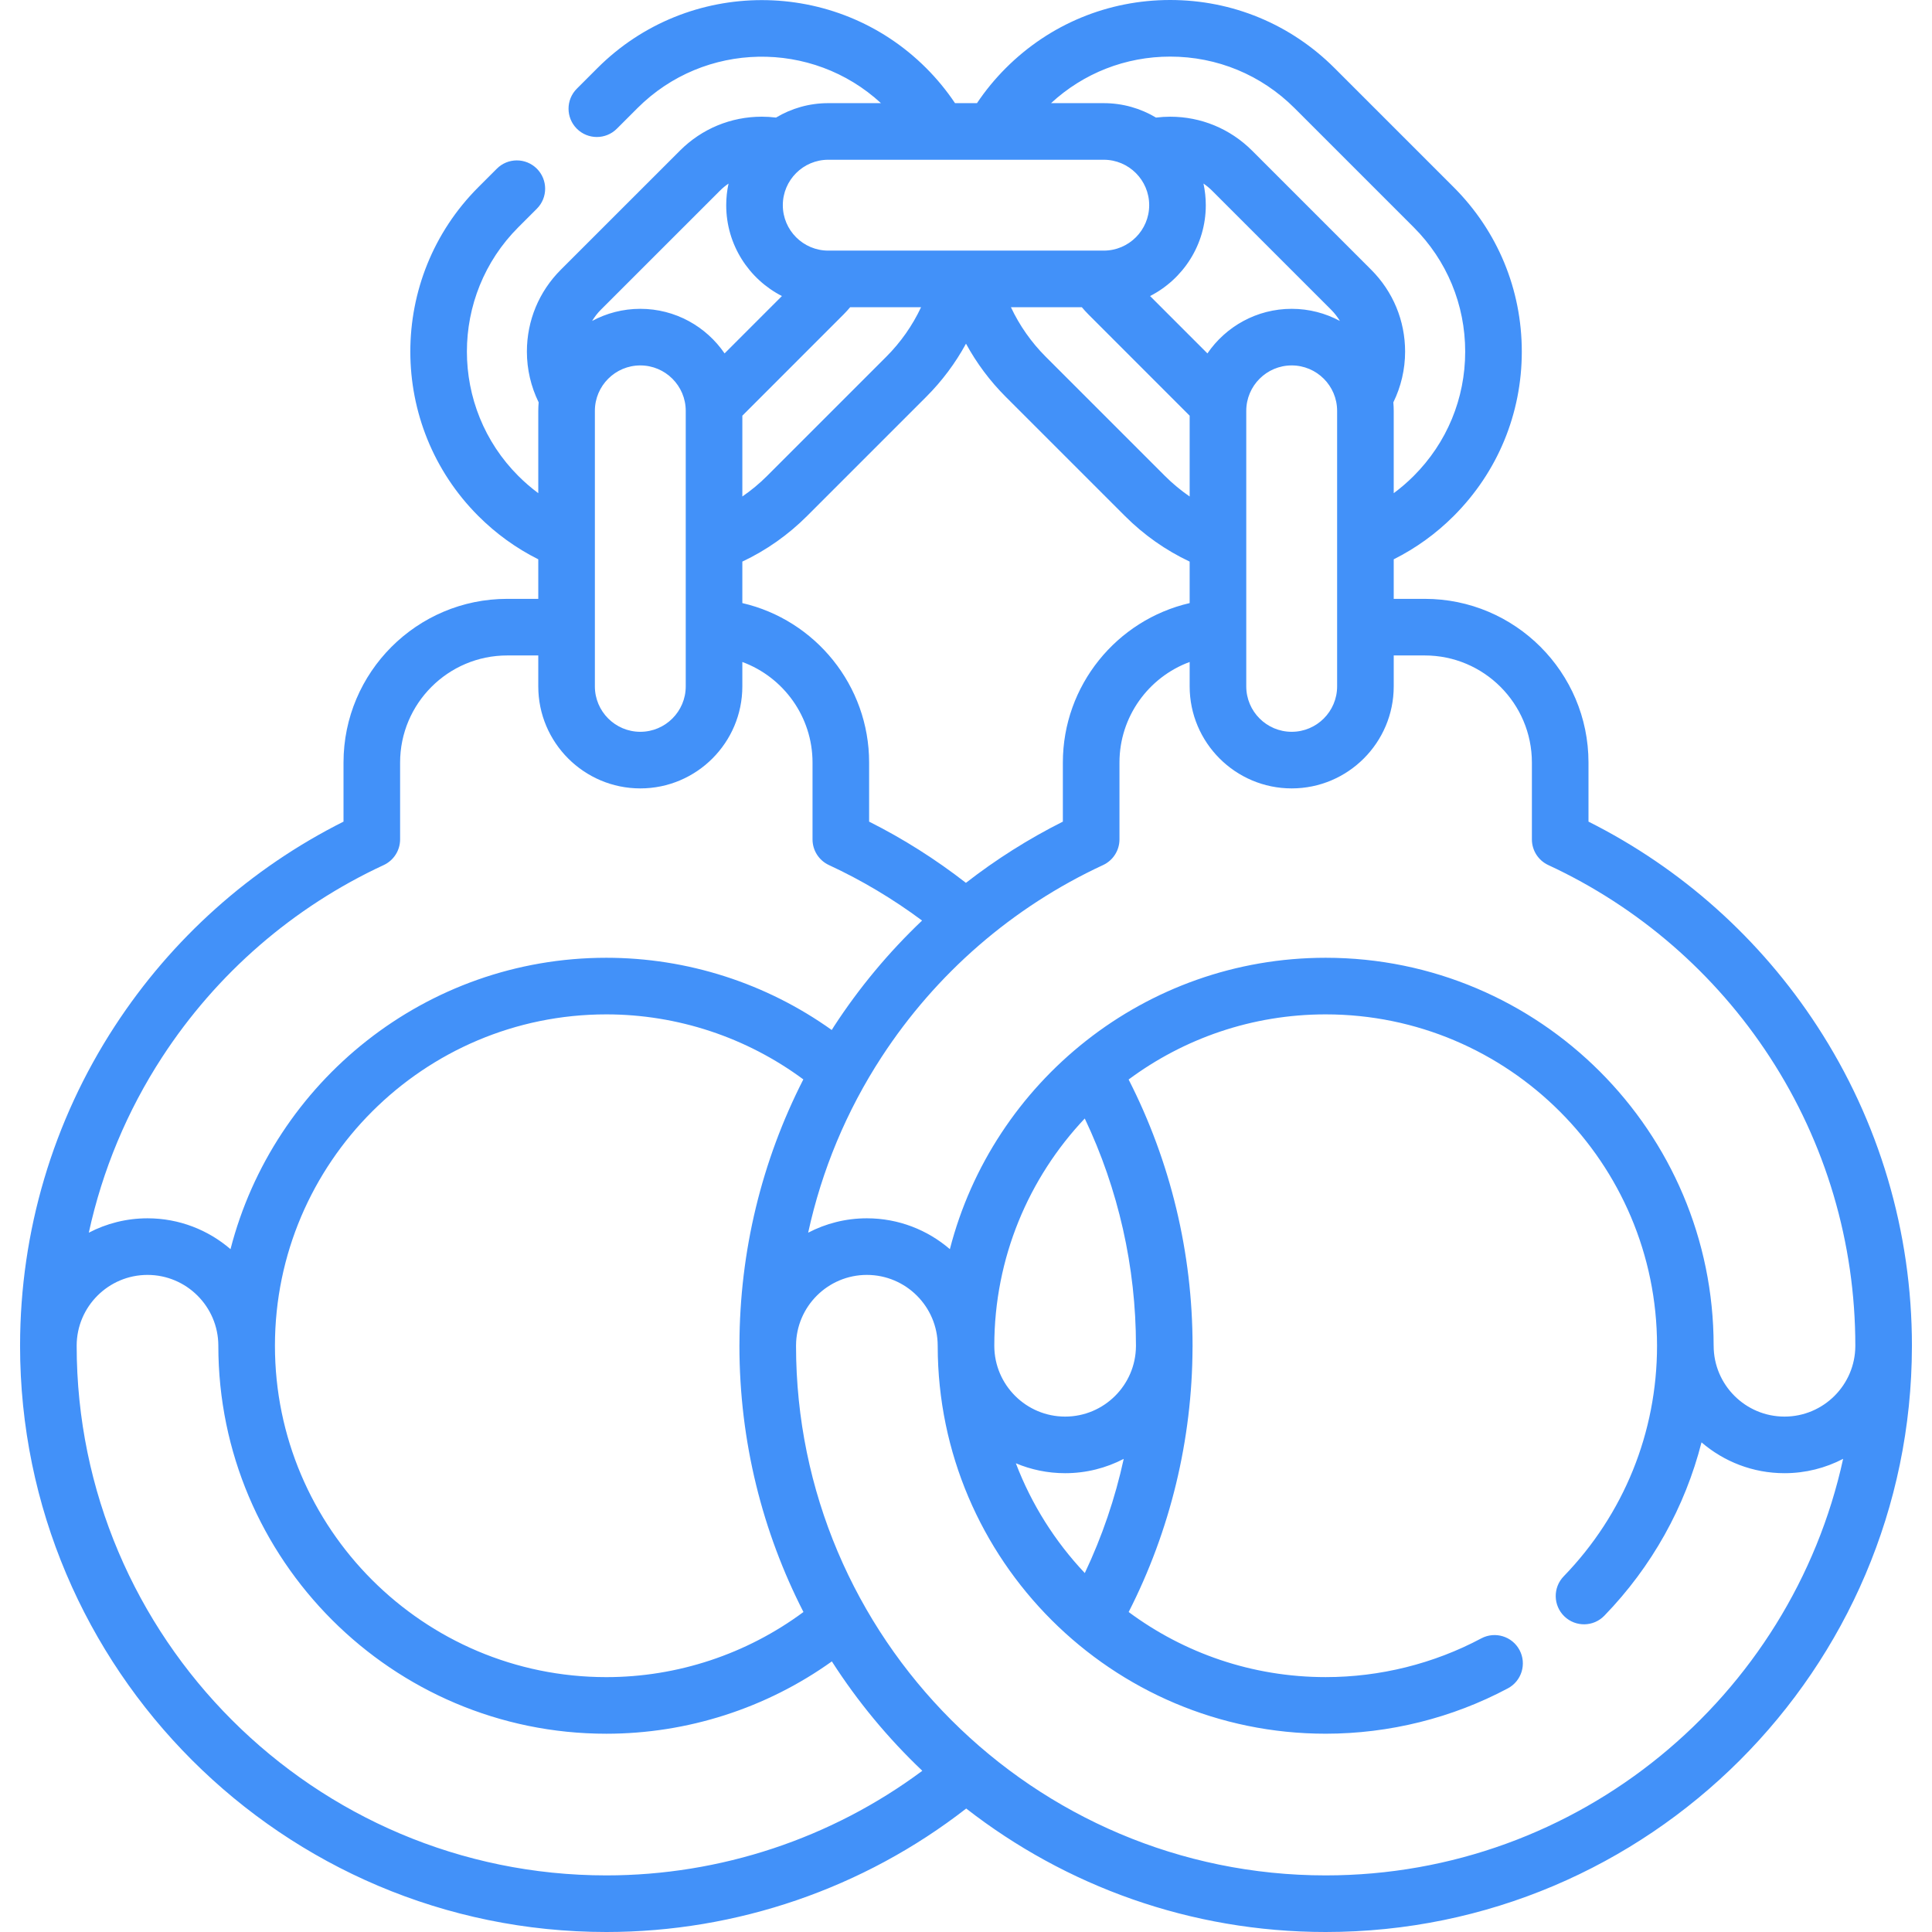 <svg width="512" height="512" viewBox="0 0 512 512" fill="none" xmlns="http://www.w3.org/2000/svg">
<path d="M506.683 356.637H506.68C506.68 326.434 498.003 297.151 481.586 271.953C466.478 248.763 445.587 230.099 420.966 217.739V202.078C420.966 178.16 401.507 158.702 377.589 158.702H369.351V148.223C375.206 145.287 380.542 141.45 385.247 136.745C396.884 125.108 403.292 109.637 403.292 93.182C403.292 76.727 396.884 61.255 385.247 49.618L353.675 18.046C342.037 6.409 326.566 0 310.111 0C293.655 0 278.184 6.409 266.548 18.045C263.684 20.908 261.129 24.023 258.909 27.336H253.09C250.866 24.016 248.311 20.901 245.454 18.044C221.433 -5.977 182.349 -5.977 158.326 18.044L152.866 23.504C149.937 26.433 149.937 31.181 152.866 34.11C155.796 37.039 160.544 37.039 163.473 34.11L168.933 28.65C186.654 10.93 215.205 10.498 233.464 27.335H219.494C214.438 27.335 209.704 28.733 205.652 31.158C204.402 31.005 203.145 30.924 201.888 30.924C193.698 30.924 185.995 34.115 180.201 39.909L148.617 71.483C142.823 77.278 139.632 84.983 139.632 93.181C139.632 97.874 140.713 102.466 142.75 106.63C142.688 107.373 142.649 108.122 142.649 108.881V130.696C140.793 129.321 139.028 127.801 137.363 126.135C119.19 107.963 119.19 78.394 137.362 60.222L142.272 55.312C145.202 52.383 145.202 47.633 142.273 44.704C139.343 41.776 134.594 41.775 131.667 44.704L126.756 49.614C102.735 73.636 102.735 112.721 126.756 136.741C131.471 141.456 136.806 145.295 142.65 148.224V158.702H134.411C110.493 158.702 91.034 178.16 91.034 202.078V217.739C66.412 230.099 45.521 248.763 30.414 271.953C14.019 297.114 5.346 326.348 5.32 356.503C5.32 356.548 5.317 356.592 5.317 356.637L5.318 356.638C5.318 442.305 75.013 512 160.679 512C195.256 512 228.882 500.419 256.054 479.279C282.381 499.774 315.447 512 351.318 512C436.908 512 506.553 442.429 506.677 356.868C506.678 356.792 506.683 356.715 506.683 356.637ZM377.59 173.702C393.237 173.702 405.967 186.431 405.967 202.078V222.445C405.967 225.365 407.662 228.02 410.311 229.249C434.267 240.36 454.568 257.959 469.019 280.141C483.845 302.897 491.681 329.349 491.681 356.638C491.681 356.663 491.68 356.688 491.68 356.714C491.638 367.031 483.236 375.412 472.909 375.412C462.557 375.412 454.136 366.99 454.136 356.637H454.132C454.13 299.943 408.011 253.819 351.321 253.819C303.46 253.819 263.132 286.69 251.726 331.041C245.811 325.95 238.126 322.863 229.728 322.863C224.12 322.863 218.831 324.245 214.171 326.674C217.759 310.178 224.308 294.43 233.618 280.14C248.069 257.958 268.37 240.359 292.327 229.248C294.975 228.019 296.671 225.364 296.671 222.444V202.077C296.671 189.928 304.383 179.436 315.273 175.432V181.895C315.273 196.804 327.403 208.934 342.313 208.934C357.222 208.934 369.352 196.804 369.352 181.895V173.702H377.59ZM287.482 416.876C279.615 408.545 273.36 398.679 269.212 387.782C273.232 389.474 277.645 390.412 282.274 390.412C287.869 390.412 293.146 389.036 297.798 386.618C295.521 397.064 292.066 407.225 287.482 416.876ZM301.039 356.778C300.962 367.065 292.577 375.412 282.273 375.412C271.938 375.412 263.528 367.017 263.5 356.688C263.5 356.672 263.5 356.657 263.5 356.641C263.5 356.64 263.5 356.639 263.5 356.638H263.502C263.502 356.621 263.501 356.605 263.501 356.588C263.515 333.315 272.632 312.133 287.473 296.41C296.367 315.121 301.042 335.749 301.042 356.639C301.042 356.685 301.039 356.731 301.039 356.778ZM72.862 356.637H72.866C72.866 356.603 72.864 356.569 72.863 356.535C72.919 308.159 112.291 268.82 160.679 268.82C179.536 268.82 197.848 274.914 212.893 286.054C201.838 307.692 196.025 331.655 195.963 356.239C195.962 356.372 195.953 356.503 195.953 356.637H195.956V356.638C195.956 382.028 202.079 406.014 212.924 427.199C197.869 438.355 179.544 444.457 160.678 444.457C112.256 444.457 72.862 405.062 72.862 356.637C72.862 356.638 72.862 356.638 72.862 356.637ZM196.728 159.823V148.83C203.077 145.826 208.836 141.787 213.879 136.745L245.446 105.177C249.651 100.978 253.192 96.225 255.998 91.077C258.803 96.225 262.343 100.977 266.546 105.174L298.119 136.746C303.161 141.789 308.921 145.827 315.271 148.832V159.825C295.953 164.288 281.669 181.647 281.669 202.08V217.741C272.56 222.314 263.964 227.755 255.98 233.963C247.965 227.728 239.377 222.285 230.326 217.741V202.081C230.328 181.645 216.046 164.286 196.728 159.823ZM223.586 83.297C224.187 82.696 224.753 82.063 225.301 81.415H244.091C241.813 86.27 238.695 90.721 234.844 94.566L203.274 126.137C201.242 128.169 199.05 129.976 196.729 131.576V110.163L223.586 83.297ZM319.548 54.376C319.548 52.408 319.331 50.492 318.931 48.645C319.735 49.194 320.498 49.816 321.202 50.519L352.773 82.091C353.675 82.993 354.437 83.993 355.083 85.056C351.277 83.008 346.928 81.842 342.312 81.842C333.044 81.842 324.853 86.53 319.979 93.657L304.783 78.456C313.538 73.975 319.548 64.867 319.548 54.376ZM354.351 108.88V181.896C354.351 188.534 348.951 193.935 342.312 193.935C335.673 193.935 330.272 188.534 330.272 181.896V108.88C330.272 102.242 335.673 96.841 342.312 96.841C348.951 96.841 354.351 102.242 354.351 108.88ZM286.698 81.415C287.246 82.062 287.811 82.695 288.412 83.296L315.272 110.166V131.578C312.95 129.977 310.759 128.17 308.726 126.138L277.151 94.563C273.303 90.721 270.185 86.27 267.907 81.416L286.698 81.415ZM310.111 15C322.559 15 334.263 19.848 343.067 28.652L374.639 60.225C383.443 69.029 388.291 80.733 388.291 93.182C388.291 105.631 383.442 117.335 374.639 126.139C372.976 127.802 371.209 129.322 369.351 130.698V108.882C369.351 108.122 369.311 107.372 369.25 106.628C371.285 102.466 372.367 97.875 372.367 93.183C372.367 84.986 369.175 77.28 363.381 71.485L331.803 39.906C325.998 34.116 318.295 30.927 310.112 30.927C308.856 30.927 307.599 31.008 306.351 31.16C302.299 28.735 297.566 27.337 292.51 27.337H278.538C287.165 19.371 298.3 15 310.111 15ZM219.493 42.336H292.509C299.148 42.336 304.548 47.737 304.548 54.376C304.548 61.014 299.148 66.415 292.509 66.415H219.493C212.854 66.415 207.454 61.014 207.454 54.376C207.454 47.737 212.854 42.336 219.493 42.336ZM190.807 50.519C191.509 49.816 192.269 49.196 193.07 48.648C192.67 50.495 192.454 52.41 192.454 54.376C192.454 64.866 198.463 73.974 207.216 78.455L192.021 93.656C187.147 86.529 178.956 81.842 169.688 81.842C165.07 81.842 160.721 83.008 156.914 85.057C157.56 83.994 158.322 82.993 159.224 82.092L190.807 50.519ZM181.728 108.88V181.896C181.728 188.534 176.327 193.935 169.688 193.935C163.048 193.935 157.648 188.534 157.648 181.896V108.88C157.648 102.242 163.048 96.841 169.688 96.841C176.327 96.841 181.728 102.242 181.728 108.88ZM42.98 280.141C57.43 257.959 77.732 240.36 101.688 229.249C104.336 228.02 106.032 225.365 106.032 222.445V202.078C106.032 186.431 118.761 173.702 134.409 173.702H142.648V181.896C142.648 196.805 154.778 208.935 169.688 208.935C184.598 208.935 196.728 196.805 196.728 181.896V175.433C207.616 179.437 215.328 189.93 215.328 202.078V222.445C215.328 225.366 217.023 228.021 219.674 229.249C228.378 233.284 236.647 238.22 244.359 243.957C235.575 252.299 227.743 261.68 221.05 271.953C220.833 272.286 220.633 272.627 220.419 272.962C203.071 260.569 182.172 253.819 160.68 253.819C112.821 253.819 72.494 286.69 61.088 331.041C55.173 325.951 47.488 322.864 39.091 322.864C33.482 322.864 28.193 324.246 23.533 326.676C27.12 310.179 33.67 294.431 42.98 280.141ZM160.679 497C83.284 497 20.318 434.034 20.318 356.638C20.318 356.628 20.318 356.617 20.318 356.607C20.335 346.269 28.749 337.864 39.09 337.864C49.422 337.864 57.828 346.253 57.861 356.576C57.861 356.597 57.86 356.618 57.86 356.638C57.86 413.333 103.985 459.457 160.678 459.457C182.178 459.457 203.09 452.699 220.449 440.29C227.256 450.902 235.32 460.633 244.425 469.279C220.318 487.208 190.903 497 160.679 497ZM351.318 497C273.923 497 210.957 434.034 210.957 356.638C210.957 356.608 210.959 356.577 210.959 356.547C211.008 346.237 219.407 337.864 229.729 337.864C240.07 337.864 248.484 346.269 248.501 356.607V356.637H248.499C248.499 356.688 248.503 356.737 248.503 356.788C248.583 413.411 294.676 459.451 351.322 459.451C368.15 459.451 384.845 455.294 399.6 447.43C403.255 445.482 404.639 440.939 402.691 437.284C400.745 433.629 396.201 432.244 392.545 434.193C379.953 440.904 365.697 444.452 351.321 444.452C331.781 444.452 313.712 438.035 299.108 427.201C310.115 405.626 315.951 381.564 316.034 357.165C316.037 356.989 316.047 356.814 316.047 356.637H316.042C316.042 332.063 310.19 307.812 299.096 286.081C313.703 275.241 331.776 268.82 351.321 268.82C399.74 268.82 439.132 308.216 439.132 356.64C439.132 379.573 430.347 401.273 414.395 417.743C411.513 420.719 411.589 425.467 414.565 428.348C417.541 431.23 422.289 431.153 425.17 428.178C437.766 415.173 446.539 399.38 450.92 382.24C456.834 387.326 464.516 390.411 472.909 390.411C478.511 390.411 483.794 389.032 488.449 386.609C474.68 449.652 418.429 497 351.318 497Z" fill="#4291F9"/>
</svg>
